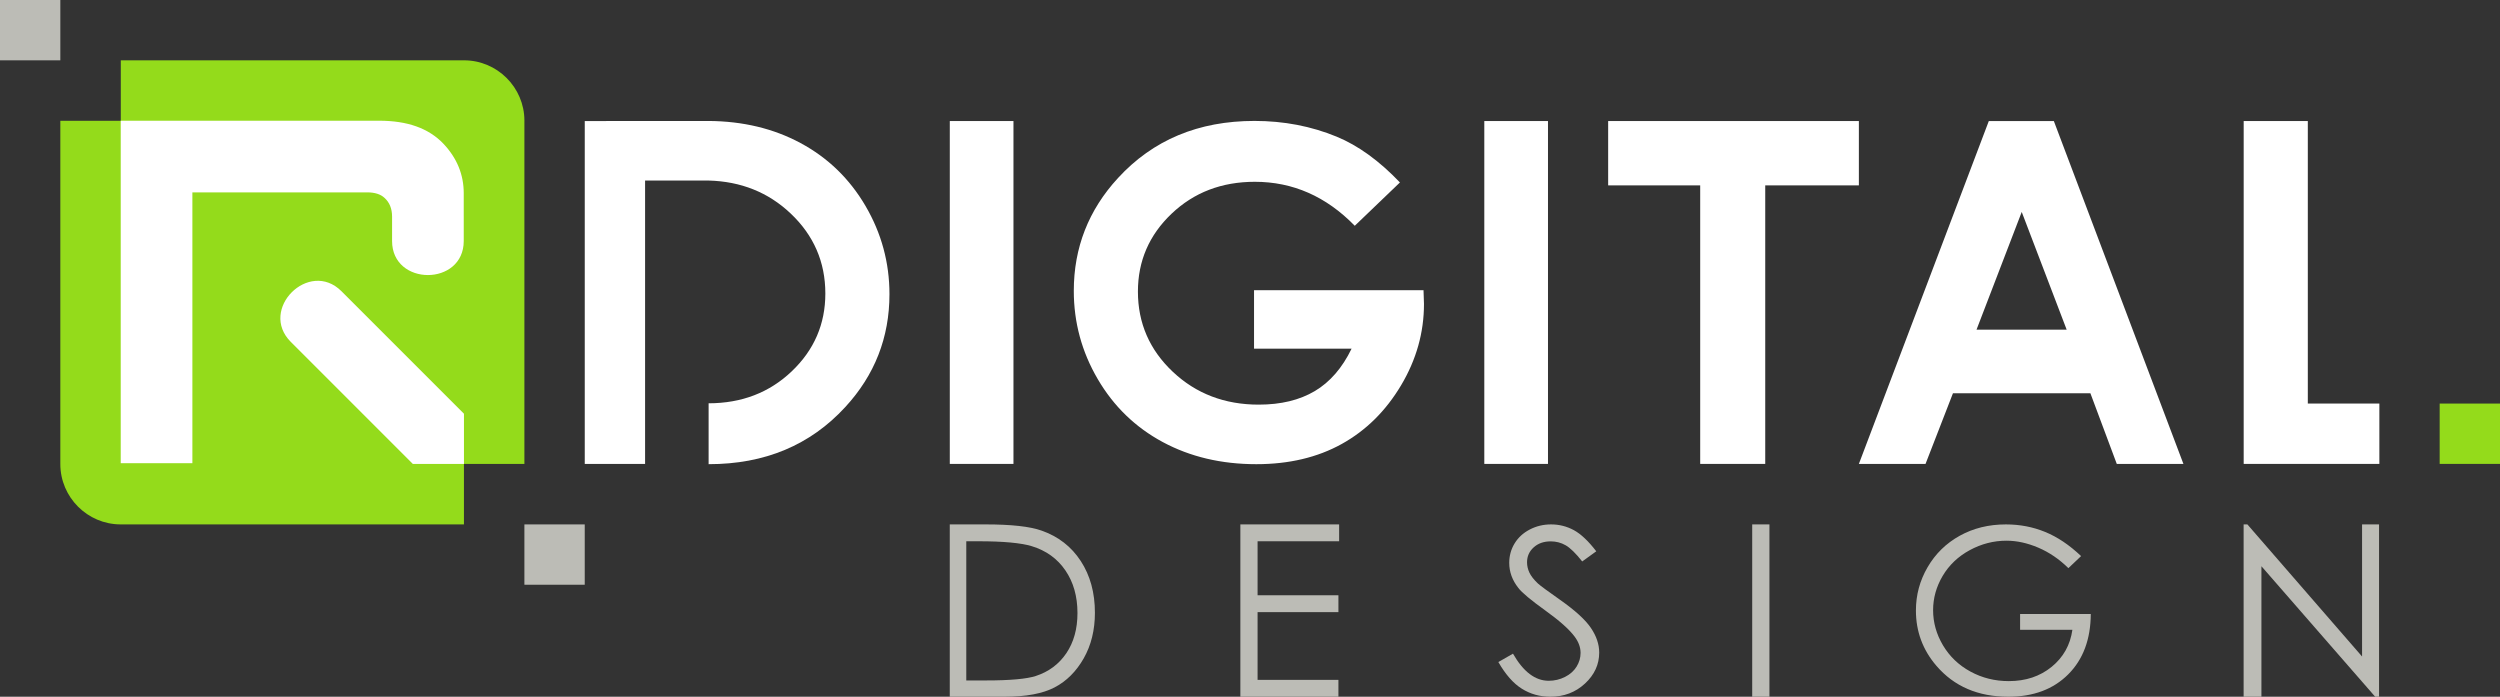 <?xml version="1.0" encoding="UTF-8"?>
<svg id="Layer_2" data-name="Layer 2" xmlns="http://www.w3.org/2000/svg" viewBox="0 0 504 140.459">
  <rect x="0" y="0" width="504" height="140.459" fill="#333333" stroke="none"/>
  <defs>
    <style>
      .cls-1 {
        fill: #94db1b;
      }

      .cls-2 {
        fill: #fff;
      }

      .cls-3 {
        fill: #bcbcb6;
      }
    </style>
  </defs>
  <g id="Layer_1-2" data-name="Layer 1">
    <g>
      <g>
        <path class="cls-2" d="M191.478,24.402h12.836v69.121h-12.836V24.402Z"/>
        <path class="cls-2" d="M282.226,36.783l-9.104,8.734c-5.761-5.913-12.476-8.868-20.148-8.868-6.684,0-12.284,2.149-16.8,6.449-4.512,4.3-6.769,9.526-6.769,15.677,0,6.359,2.342,11.75,7.027,16.17,4.682,4.419,10.461,6.629,17.331,6.629,4.47,0,8.235-.912,11.301-2.732,3.066-1.821,5.541-4.673,7.418-8.555h-19.668v-11.781h34.168l.092,2.778c0,5.763-1.538,11.229-4.616,16.393-3.079,5.166-7.066,9.107-11.959,11.824-4.896,2.717-10.635,4.076-17.224,4.076-7.047,0-13.333-1.486-18.861-4.457-5.524-2.971-9.896-7.203-13.11-12.698-3.217-5.493-4.826-11.422-4.826-17.781,0-8.719,2.971-16.304,8.912-22.754,7.047-7.675,16.223-11.511,27.518-11.511,5.908,0,11.434,1.061,16.575,3.18,4.34,1.792,8.589,4.867,12.743,9.227Z"/>
        <path class="cls-2" d="M299.237,24.402h12.836v69.121h-12.836V24.402Z"/>
        <path class="cls-2" d="M324.205,24.402h50.543v12.97h-18.877v56.151h-13.111v-56.151h-18.555v-12.97Z"/>
        <path class="cls-2" d="M400.944,24.402h13.11l26.123,69.121h-13.435l-5.317-14.237h-27.711l-5.527,14.237h-13.437l26.194-69.121ZM407.581,42.728l-9.113,23.729h18.171l-9.058-23.729Z"/>
        <path class="cls-2" d="M452.327,24.402h12.928v56.953h14.424v12.168h-27.352V24.402Z"/>
      </g>
      <g>
        <path class="cls-3" d="M191.473,140.459v-34.74h7.203c5.195,0,8.967.416,11.312,1.253,3.37,1.182,6.005,3.228,7.901,6.141,1.898,2.912,2.846,6.384,2.846,10.416,0,3.479-.752,6.54-2.254,9.186-1.506,2.646-3.457,4.597-5.858,5.856-2.401,1.26-5.767,1.889-10.097,1.889h-11.053ZM194.803,137.177h4.016c4.801,0,8.131-.298,9.988-.896,2.614-.852,4.668-2.38,6.165-4.59,1.497-2.21,2.245-4.912,2.245-8.106,0-3.351-.811-6.213-2.433-8.589-1.624-2.375-3.884-4.003-6.778-4.884-2.176-.661-5.754-.992-10.746-.992h-2.457v28.057Z"/>
        <path class="cls-3" d="M250.057,105.719h19.91v3.401h-16.439v10.888h16.297v3.399h-16.297v13.651h16.297v3.4h-19.769v-34.74Z"/>
        <path class="cls-3" d="M302.066,133.467l2.952-1.688c2.079,3.644,4.479,5.465,7.202,5.465,1.166,0,2.26-.261,3.285-.776,1.021-.518,1.801-1.21,2.337-2.078.535-.87.802-1.791.802-2.766,0-1.109-.394-2.197-1.18-3.259-1.087-1.472-3.071-3.239-5.951-5.307-2.897-2.084-4.701-3.591-5.409-4.522-1.228-1.558-1.842-3.244-1.842-5.057,0-1.438.362-2.75,1.086-3.935.726-1.185,1.743-2.118,3.059-2.799,1.313-.685,2.745-1.026,4.286-1.026,1.639,0,3.17.388,4.596,1.158,1.424.775,2.931,2.193,4.519,4.264l-2.832,2.045c-1.307-1.648-2.421-2.735-3.343-3.26-.92-.526-1.926-.788-3.013-.788-1.399,0-2.545.406-3.433,1.215-.892.81-1.335,1.807-1.335,2.992,0,.717.157,1.415.472,2.089.314.674.888,1.41,1.724,2.203.457.421,1.951,1.522,4.487,3.305,3.007,2.116,5.07,3.995,6.188,5.644,1.119,1.649,1.677,3.306,1.677,4.97,0,2.398-.957,4.482-2.868,6.25-1.915,1.77-4.24,2.654-6.981,2.654-2.108,0-4.022-.536-5.738-1.609-1.716-1.07-3.297-2.864-4.746-5.383Z"/>
        <path class="cls-3" d="M353.245,105.719h3.473v34.74h-3.473v-34.74Z"/>
        <path class="cls-3" d="M419.55,112.106l-2.563,2.43c-1.845-1.814-3.865-3.19-6.061-4.127-2.198-.936-4.334-1.405-6.421-1.405-2.591,0-5.061.639-7.408,1.91-2.343,1.276-4.16,3.004-5.452,5.184-1.289,2.182-1.931,4.485-1.931,6.915,0,2.488.665,4.853,1.997,7.094,1.337,2.242,3.178,4.003,5.533,5.283,2.354,1.281,4.932,1.922,7.734,1.922,3.402,0,6.279-.959,8.635-2.876,2.353-1.919,3.746-4.407,4.183-7.467h-10.545v-3.192h14.252c-.03,5.111-1.545,9.171-4.552,12.174-3.005,3.006-7.025,4.51-12.061,4.51-6.117,0-10.959-2.084-14.525-6.252-2.745-3.207-4.116-6.916-4.116-11.129,0-3.133.787-6.049,2.361-8.746,1.573-2.697,3.732-4.809,6.474-6.328,2.746-1.523,5.847-2.285,9.309-2.285,2.805,0,5.441.506,7.914,1.52,2.474,1.012,4.888,2.635,7.243,4.867Z"/>
        <path class="cls-3" d="M452.315,140.459v-34.74h.756l23.121,26.631v-26.631h3.425v34.74h-.781l-22.932-26.307v26.307h-3.589Z"/>
      </g>
      <path class="cls-1" d="M93.559,12.162H24.352v12.19h-12.189v69.205c0,6.689,5.473,12.162,12.163,12.162h69.205v-12.191l12.189.003V24.324c0-6.689-5.473-12.162-12.162-12.162Z"/>
      <path class="cls-2" d="M77.485,39.863c1.038.923,1.558,2.191,1.558,3.807v4.922c0,9.146,14.447,9.146,14.447-.004v-5.019h-.001v-4.614c0-3.748-1.355-7.064-4.066-9.948-2.998-3.17-7.324-4.671-12.975-4.671H24.338v69.049h14.446v-54.604h35.241c1.558,0,2.71.39,3.46,1.082Z"/>
      <path class="cls-2" d="M58.622,68.924c6.517,6.518,24.603,24.604,24.603,24.604h10.309v-10.121s-18.156-18.16-24.695-24.697c-6.539-6.539-16.755,3.678-10.216,10.215Z"/>
      <rect class="cls-3" width="12.163" height="12.162"/>
      <rect class="cls-3" x="105.719" y="105.721" width="12.164" height="12.161"/>
      <rect class="cls-1" x="491.837" y="81.359" width="12.163" height="12.162"/>
      <path class="cls-2" d="M174.494,41.531c-3.218-5.495-7.588-9.727-13.114-12.698-5.435-2.923-11.612-4.401-18.523-4.446l-24.971.016v69.121h12.162v-57.123l12.809-.004c6.509.172,12.013,2.372,16.508,6.613,4.682,4.418,7.024,9.809,7.024,16.169,0,6.15-2.257,11.376-6.771,15.677-4.506,4.292-10.093,6.441-16.762,6.449v12.273h.031c11.297,0,20.469-3.838,27.518-11.512,5.941-6.449,8.91-14.034,8.91-22.754,0-6.359-1.607-12.287-4.823-17.781Z"/>
    </g>
  </g>
</svg>